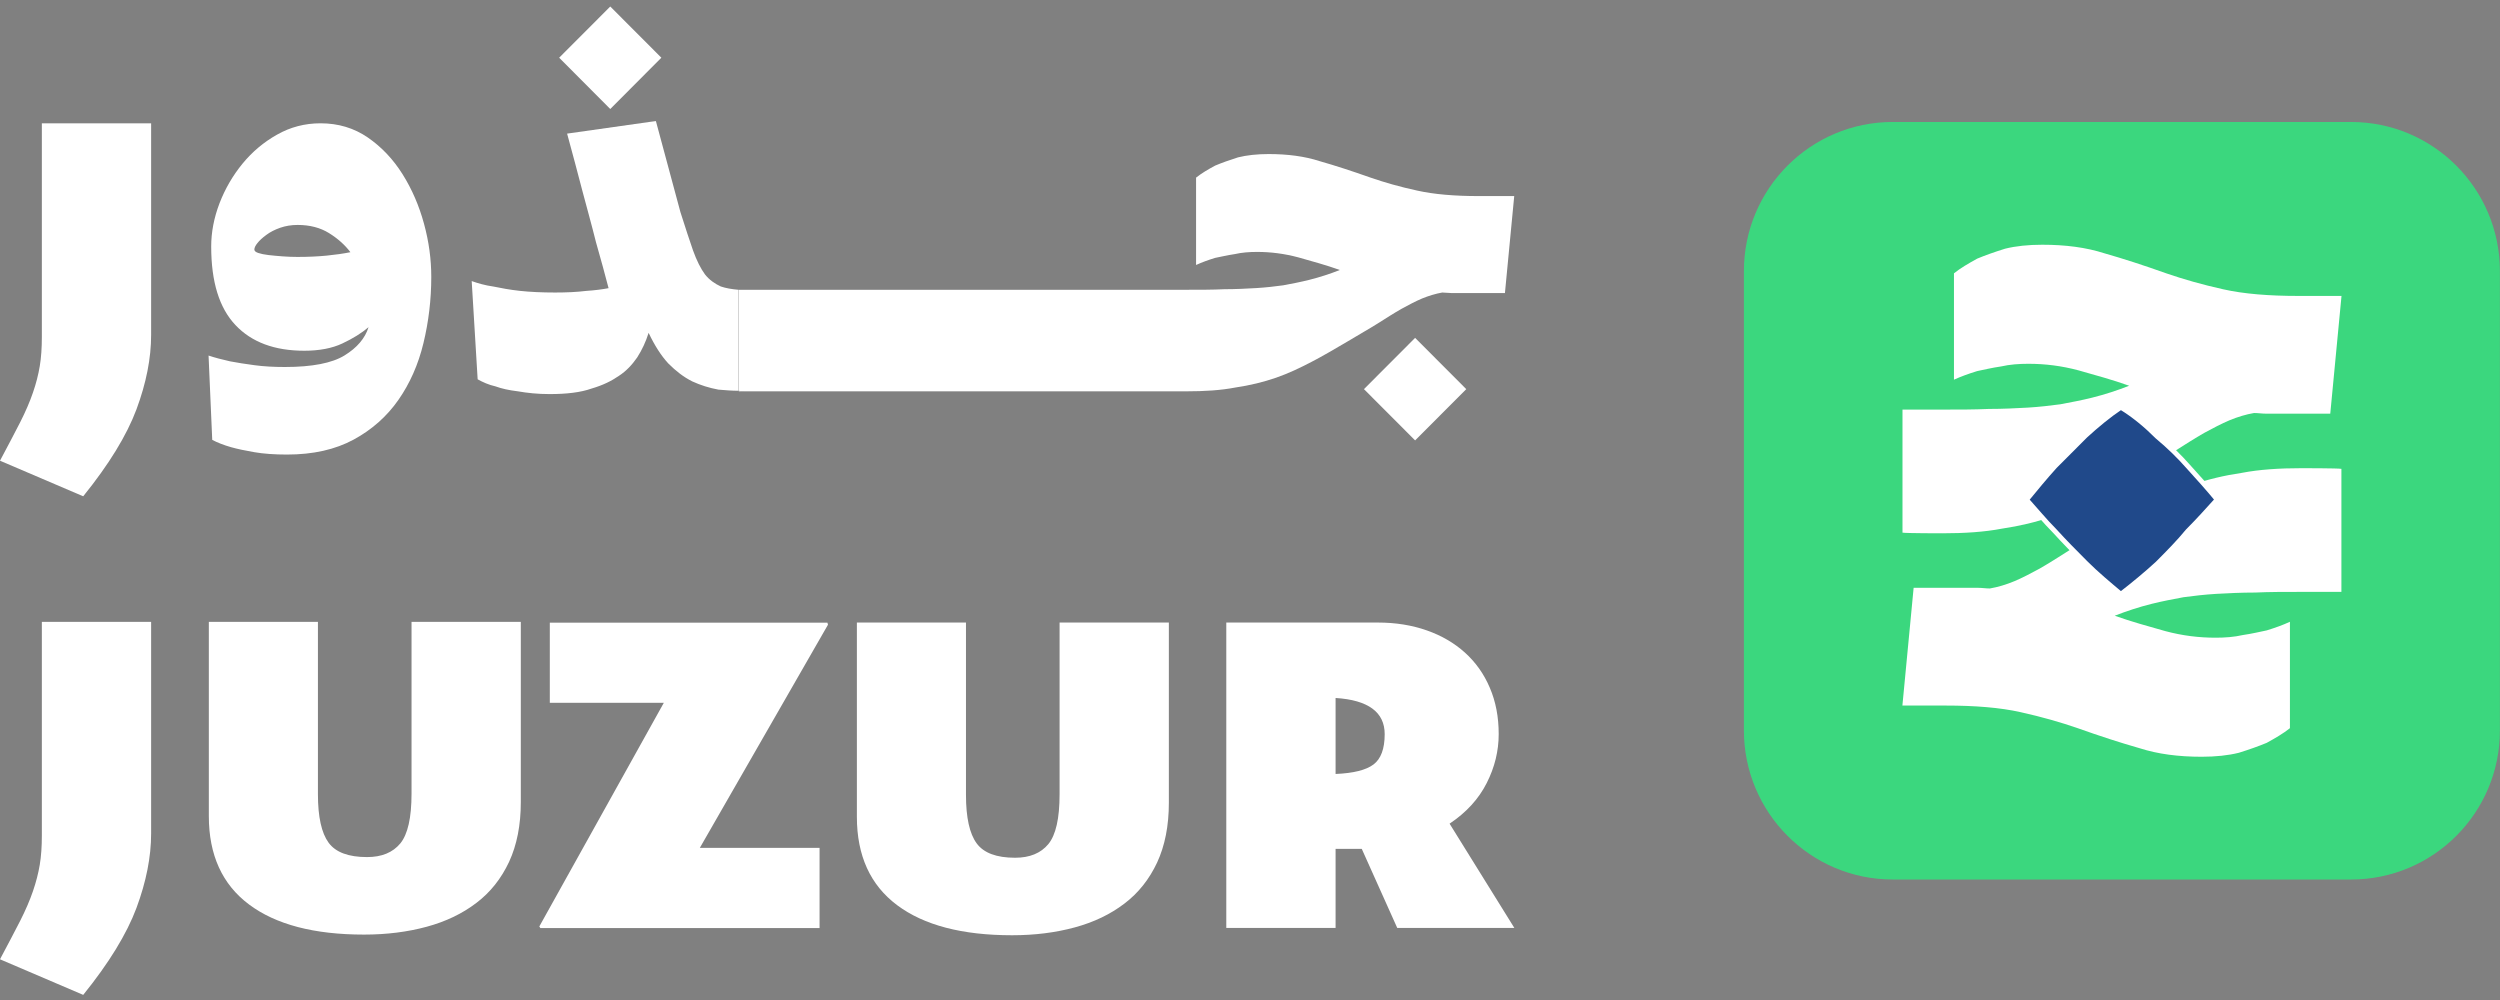 <svg width="215" height="86" viewBox="0 0 215 86" fill="none" xmlns="http://www.w3.org/2000/svg">
<rect x="0" y="0" width="215" height="86" fill="#808080" stroke="none"/>
<path d="M27.561 10.604C29.097 10.604 30.445 11.011 31.631 11.824C32.809 12.638 33.808 13.688 34.62 14.982C35.433 16.277 36.042 17.693 36.464 19.239C36.887 20.786 37.09 22.308 37.09 23.814C37.09 25.767 36.862 27.664 36.416 29.511C35.969 31.359 35.246 32.987 34.255 34.403C33.264 35.819 31.988 36.951 30.413 37.806C28.837 38.66 26.928 39.092 24.686 39.092C23.605 39.092 22.671 39.026 21.875 38.888C21.079 38.75 20.413 38.611 19.869 38.457C19.243 38.278 18.699 38.066 18.252 37.83L17.936 30.578C18.472 30.757 19.089 30.919 19.779 31.074C20.405 31.196 21.112 31.302 21.892 31.408C22.671 31.514 23.541 31.562 24.499 31.562C26.838 31.562 28.552 31.229 29.625 30.57C30.705 29.91 31.395 29.096 31.696 28.136C31.095 28.649 30.348 29.113 29.446 29.536C28.552 29.959 27.448 30.163 26.164 30.163C23.614 30.163 21.64 29.43 20.251 27.957C18.854 26.483 18.163 24.237 18.163 21.201C18.163 19.972 18.399 18.735 18.878 17.481C19.357 16.236 20.015 15.105 20.852 14.079C21.697 13.053 22.68 12.223 23.825 11.58C24.97 10.929 26.221 10.604 27.561 10.604ZM25.587 22.096C26.514 22.096 27.358 22.056 28.106 21.982C28.853 21.909 29.527 21.811 30.136 21.689C29.657 21.055 29.04 20.509 28.293 20.045C27.545 19.581 26.643 19.345 25.596 19.345C25.059 19.345 24.556 19.427 24.093 19.589C23.63 19.752 23.232 19.956 22.907 20.2C22.574 20.444 22.322 20.672 22.143 20.9C21.956 21.128 21.875 21.315 21.875 21.462C21.875 21.584 21.989 21.681 22.208 21.755C22.428 21.828 22.728 21.893 23.086 21.934C23.443 21.974 23.849 22.015 24.296 22.047C24.735 22.08 25.165 22.096 25.587 22.096Z" fill="white"/>
<path d="M61.987 24.636C61.475 24.4 61.004 24.074 60.63 23.602C60.257 23.09 59.923 22.43 59.599 21.535C59.314 20.688 58.941 19.606 58.518 18.247L56.406 10.408L48.771 11.491C49.242 13.184 49.664 14.828 50.087 16.423C50.46 17.831 50.883 19.337 51.256 20.835C51.679 22.341 52.052 23.651 52.337 24.782C51.825 24.88 51.167 24.97 50.411 25.018C49.615 25.116 48.722 25.157 47.739 25.157C46.618 25.157 45.586 25.108 44.742 25.018C43.848 24.921 43.101 24.782 42.443 24.644C41.736 24.547 41.086 24.359 40.566 24.172L41.078 32.621C41.501 32.857 42.012 33.093 42.621 33.231C43.133 33.418 43.742 33.557 44.538 33.654C45.335 33.793 46.228 33.891 47.26 33.891C48.714 33.891 49.932 33.752 50.866 33.418C51.849 33.133 52.596 32.759 53.206 32.336C53.864 31.913 54.376 31.351 54.798 30.741C55.22 30.081 55.545 29.381 55.781 28.624C56.292 29.707 56.861 30.594 57.47 31.253C58.128 31.913 58.786 32.425 59.534 32.8C60.24 33.125 60.988 33.361 61.784 33.508C62.344 33.557 62.953 33.606 63.514 33.606V24.921C62.929 24.872 62.409 24.782 61.987 24.636ZM52.483 9.375L48.088 4.963L52.483 0.56L56.877 4.963L52.483 9.375Z" fill="white"/>
<path d="M63.538 33.606V33.655H64.196C63.961 33.655 63.766 33.654 63.538 33.606Z" fill="white"/>
<path d="M126.099 33.466L121.7 29.057L117.3 33.466L121.7 37.875L126.099 33.466Z" fill="white"/>
<path d="M130.22 16.895L129.424 25.206H124.875C124.591 25.206 124.315 25.157 124.03 25.157C123.47 25.255 122.861 25.442 122.3 25.67C121.74 25.906 121.13 26.231 120.521 26.565C119.863 26.939 119.205 27.363 118.458 27.835C117.711 28.307 116.866 28.771 115.932 29.341C114.811 30 113.779 30.61 112.788 31.123C111.805 31.636 110.822 32.108 109.742 32.483C108.662 32.857 107.492 33.142 106.225 33.329C105.006 33.565 103.601 33.655 102.009 33.655H64.188C63.953 33.655 63.766 33.655 63.53 33.606V24.921H102.009C103.227 24.921 104.308 24.921 105.291 24.872C106.273 24.872 107.208 24.823 108.052 24.774C108.848 24.726 109.645 24.636 110.351 24.538C111.099 24.4 111.854 24.253 112.601 24.066C113.535 23.83 114.38 23.553 115.225 23.22C114.055 22.797 112.837 22.471 111.667 22.137C110.449 21.812 109.279 21.665 108.109 21.665C107.451 21.665 106.793 21.714 106.192 21.852C105.534 21.95 104.974 22.088 104.503 22.178C103.893 22.365 103.382 22.552 102.862 22.788V15.276C103.333 14.901 103.893 14.568 104.503 14.242C105.063 14.006 105.721 13.77 106.468 13.534C107.216 13.347 108.109 13.249 109.092 13.249C110.733 13.249 112.187 13.436 113.495 13.86C114.811 14.234 116.257 14.706 117.849 15.268C119.067 15.691 120.375 16.065 121.878 16.391C123.332 16.716 125.111 16.863 127.174 16.863H130.22V16.895Z" fill="white"/>
<path d="M0 39.621C0.69 38.326 1.267 37.228 1.738 36.308C2.201 35.396 2.567 34.542 2.835 33.76C3.103 32.987 3.298 32.222 3.42 31.489C3.542 30.757 3.599 29.918 3.599 28.991V10.604H12.997V28.803C12.997 30.814 12.574 32.946 11.738 35.201C10.893 37.456 9.366 39.946 7.156 42.681L0 39.621Z" fill="white"/>
<path d="M0 82.499C0.69 81.205 1.267 80.106 1.738 79.186C2.201 78.275 2.567 77.42 2.835 76.639C3.103 75.858 3.298 75.1 3.42 74.368C3.542 73.635 3.599 72.797 3.599 71.869V53.482H12.997V71.682C12.997 73.692 12.574 75.825 11.738 78.079C10.893 80.334 9.366 82.825 7.156 85.56L0 82.499Z" fill="white"/>
<path d="M17.944 53.482H27.342V68.304C27.342 70.257 27.651 71.641 28.26 72.472C28.869 73.302 29.974 73.709 31.566 73.709C32.825 73.709 33.776 73.318 34.425 72.537C35.067 71.755 35.392 70.331 35.392 68.255V53.482H44.79V68.98C44.79 70.966 44.449 72.675 43.783 74.116C43.109 75.556 42.175 76.737 40.972 77.648C39.77 78.568 38.349 79.252 36.7 79.699C35.051 80.147 33.256 80.375 31.306 80.375C27.017 80.375 23.727 79.512 21.42 77.787C19.113 76.061 17.96 73.53 17.96 70.192V53.482H17.944Z" fill="white"/>
<path d="M46.382 79.675L57.089 60.441H47.284V53.547H71.158L71.206 53.726L60.184 72.919H70.483V79.813H46.472L46.382 79.675Z" fill="white"/>
<path d="M73.676 53.539H83.074V68.361C83.074 70.314 83.383 71.698 83.992 72.528C84.601 73.359 85.706 73.766 87.298 73.766C88.557 73.766 89.507 73.375 90.157 72.594C90.799 71.812 91.124 70.388 91.124 68.312V53.539H100.522V69.037C100.522 71.022 100.181 72.732 99.515 74.172C98.841 75.613 97.907 76.793 96.704 77.705C95.502 78.625 94.081 79.308 92.432 79.756C90.783 80.204 88.988 80.432 87.038 80.432C82.749 80.432 79.459 79.569 77.152 77.843C74.846 76.118 73.692 73.587 73.692 70.249V53.539H73.676Z" fill="white"/>
<path d="M118.499 53.539C120.034 53.539 121.431 53.767 122.706 54.215C123.982 54.662 125.078 55.305 125.988 56.127C126.906 56.958 127.621 57.959 128.124 59.147C128.636 60.336 128.888 61.662 128.888 63.135C128.888 64.576 128.547 65.984 127.856 67.344C127.166 68.711 126.102 69.875 124.664 70.835L130.236 79.805H120.164L117.11 73H114.86V79.805H105.461V53.539H118.499ZM114.86 66.562C116.387 66.497 117.475 66.228 118.117 65.748C118.759 65.268 119.083 64.397 119.083 63.135C119.083 61.247 117.67 60.205 114.86 60.026V66.562Z" fill="white"/>
<path d="M202.19 75.638H162.777C155.702 75.638 149.975 69.891 149.975 62.81V23.317C149.975 16.228 155.71 10.49 162.777 10.49H202.19C209.265 10.49 214.992 16.236 214.992 23.317V62.81C215 69.891 209.265 75.638 202.19 75.638Z" fill="#3BD77E"/>
<path d="M163.606 60.678L164.572 50.552H170.104C170.445 50.552 170.786 50.609 171.128 50.609C171.81 50.495 172.557 50.267 173.239 49.982C173.922 49.697 174.669 49.299 175.408 48.9C176.204 48.444 177.009 47.931 177.918 47.353C178.828 46.784 179.86 46.206 180.997 45.522C182.37 44.724 183.621 43.975 184.823 43.349C186.025 42.722 187.219 42.144 188.535 41.688C189.851 41.233 191.273 40.891 192.816 40.663C194.302 40.378 196.008 40.264 197.95 40.264C197.95 40.264 201.077 40.264 201.361 40.321V50.902H197.95C196.463 50.902 195.155 50.902 193.953 50.959C192.751 50.959 191.614 51.016 190.59 51.073C189.624 51.13 188.649 51.244 187.796 51.358C186.886 51.529 185.968 51.7 185.058 51.928C183.913 52.213 182.89 52.554 181.866 52.953C183.296 53.466 184.774 53.865 186.204 54.272C187.69 54.671 189.112 54.842 190.542 54.842C191.338 54.842 192.142 54.785 192.881 54.614C193.677 54.5 194.367 54.329 194.936 54.215C195.675 53.987 196.309 53.759 196.934 53.474V62.623C196.366 63.079 195.675 63.478 194.936 63.885C194.254 64.169 193.45 64.454 192.54 64.739C191.63 64.967 190.542 65.081 189.347 65.081C187.349 65.081 185.578 64.853 183.986 64.34C182.386 63.885 180.623 63.315 178.682 62.623C177.195 62.11 175.603 61.654 173.776 61.247C172.005 60.849 169.836 60.678 167.326 60.678H163.606Z" fill="white"/>
<path d="M201.37 25.45L200.403 35.575H194.871C194.53 35.575 194.189 35.519 193.848 35.519C193.165 35.633 192.418 35.86 191.736 36.145C191.053 36.43 190.306 36.829 189.567 37.228C188.771 37.684 187.967 38.196 187.057 38.774C186.147 39.344 185.116 39.922 183.978 40.606C182.606 41.403 181.355 42.152 180.152 42.779C178.95 43.406 177.756 43.983 176.44 44.439C175.124 44.895 173.703 45.237 172.159 45.465C170.673 45.75 168.967 45.864 167.026 45.864C167.026 45.864 163.898 45.864 163.614 45.807V35.225H167.026C168.512 35.225 169.82 35.225 171.022 35.169C172.224 35.169 173.362 35.112 174.385 35.055C175.352 34.998 176.326 34.884 177.179 34.77C178.089 34.599 179.007 34.428 179.917 34.2C181.062 33.915 182.086 33.573 183.109 33.174C181.679 32.662 180.201 32.263 178.771 31.856C177.285 31.457 175.863 31.286 174.434 31.286C173.638 31.286 172.834 31.343 172.094 31.514C171.298 31.628 170.608 31.799 170.039 31.913C169.3 32.141 168.666 32.369 168.041 32.653V23.505C168.61 23.049 169.3 22.65 170.039 22.243C170.722 21.958 171.526 21.673 172.435 21.389C173.345 21.161 174.434 21.047 175.628 21.047C177.626 21.047 179.397 21.274 180.989 21.787C182.589 22.243 184.352 22.813 186.293 23.505C187.78 24.017 189.372 24.473 191.2 24.88C192.97 25.279 195.139 25.45 197.649 25.45H201.37Z" fill="white"/>
<path d="M185.432 48.289C186.358 47.361 187.195 46.515 187.958 45.595C188.803 44.748 189.64 43.821 190.395 42.982C189.64 42.054 188.795 41.127 187.958 40.199C187.284 39.442 186.448 38.595 185.432 37.757C184.506 36.829 183.499 35.982 182.402 35.315C181.395 35.99 180.38 36.829 179.454 37.675C178.528 38.603 177.683 39.442 176.927 40.207C176.083 41.135 175.327 42.062 174.572 42.99C175.327 43.837 176.083 44.757 176.927 45.603C177.683 46.45 178.528 47.288 179.454 48.216C180.38 49.144 181.387 49.982 182.402 50.829C183.499 49.974 184.506 49.136 185.432 48.289Z" fill="black" stroke="white" stroke-width="0.404" stroke-miterlimit="10"/>
<path d="M185.538 48.476C186.496 47.516 187.365 46.637 188.153 45.676C189.022 44.806 189.9 43.837 190.68 42.966C189.892 42.006 189.022 41.045 188.153 40.085C187.455 39.295 186.586 38.424 185.538 37.553C184.579 36.593 183.531 35.714 182.394 35.022C181.346 35.722 180.298 36.593 179.34 37.472C178.381 38.432 177.504 39.303 176.724 40.093C175.855 41.053 175.067 42.014 174.279 42.974C175.067 43.845 175.847 44.806 176.724 45.685C177.512 46.556 178.381 47.435 179.34 48.395C180.298 49.355 181.346 50.226 182.394 51.105C183.531 50.226 184.579 49.355 185.538 48.476Z" fill="#20498A" stroke="white" stroke-width="0.419" stroke-miterlimit="10"/>
</svg>
